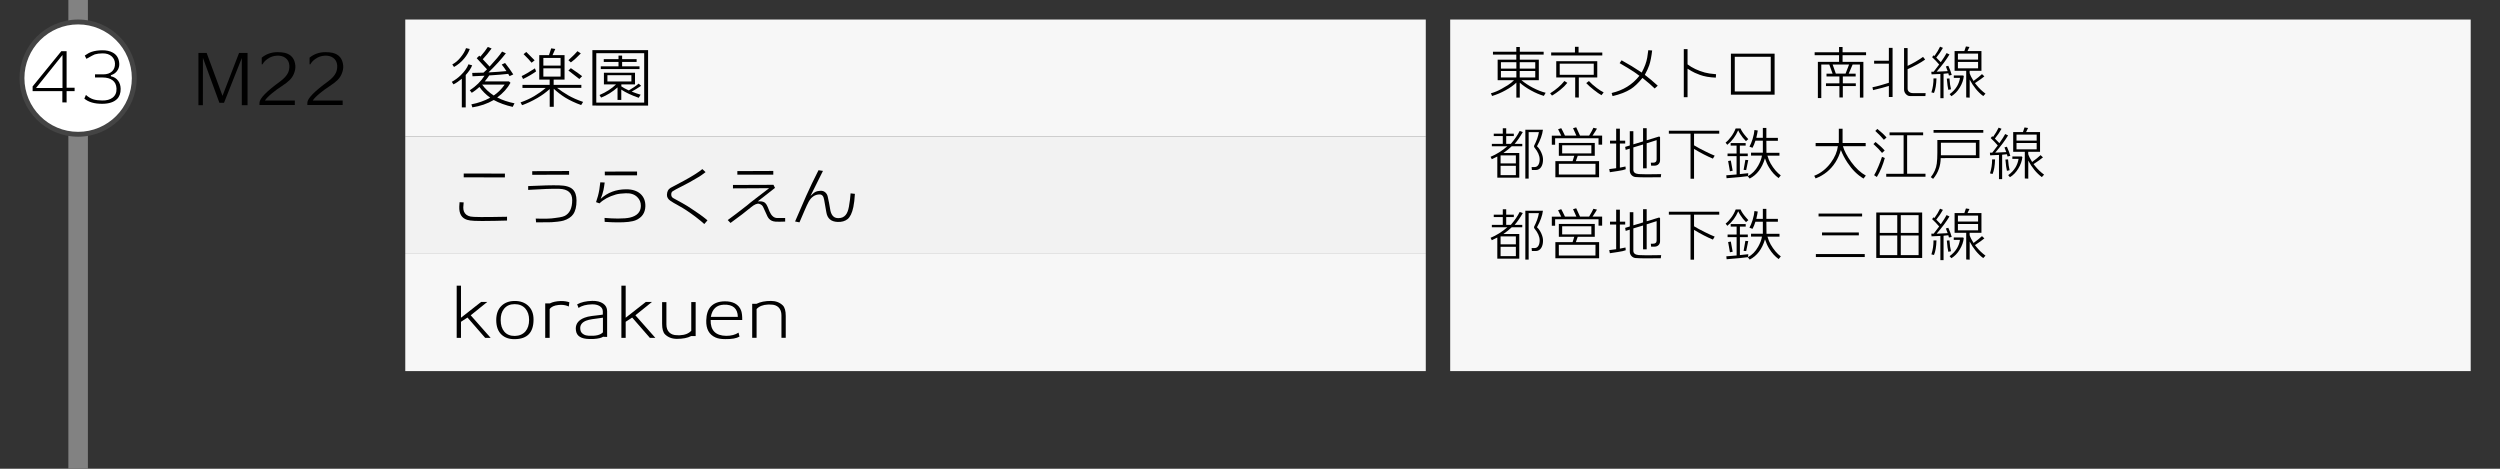 <?xml version="1.0" encoding="utf-8"?>
<!-- Generator: Adobe Illustrator 23.1.0, SVG Export Plug-In . SVG Version: 6.00 Build 0)  -->
<svg version="1.1" id="レイヤー_1" xmlns="http://www.w3.org/2000/svg" xmlns:xlink="http://www.w3.org/1999/xlink" x="0px"
	 y="0px" viewBox="0 0 512 96" style="enable-background:new 0 0 512 96;" xml:space="preserve">
<rect x="0" y="0" width="512" height="96" fill="#333333" stroke="none"/>
<style type="text/css">
	.st0{fill:#828282;}
	.st1{fill:#FFFFFF;}
	.st2{fill:#444444;}
	.st3{fill:#F7F7F7;}
	.st4{fill:#F2F2F2;}
</style>
<g>
	<rect x="14" y="0" class="st0" width="4" height="96"/>
</g>
<g>
	<circle class="st1" cx="16" cy="16" r="11.5"/>
	<path class="st2" d="M16,5c6.07,0,11,4.93,11,11s-4.93,11-11,11S5,22.07,5,16S9.93,5,16,5 M16,4C9.37,4,4,9.37,4,16
		c0,6.63,5.37,12,12,12s12-5.37,12-12C28,9.37,22.63,4,16,4L16,4z"/>
</g>
<rect x="83" y="4" class="st3" width="209" height="24"/>
<rect x="83" y="28" class="st4" width="209" height="24"/>
<rect x="83" y="52" class="st3" width="209" height="24"/>
<g>
	<path d="M95.38,15.36v6.64h-0.8v-5.87c-0.62,0.51-1.19,0.9-1.71,1.15l-0.34-0.52c0.69-0.39,1.29-0.83,1.79-1.32
		c0.82-0.79,1.36-1.55,1.62-2.27l0.76,0.21C96.47,13.99,96.03,14.65,95.38,15.36z M92.98,13.72l-0.35-0.52
		c0.65-0.36,1.22-0.84,1.69-1.44c0.56-0.68,0.93-1.32,1.12-1.9l0.77,0.17c-0.22,0.66-0.61,1.32-1.16,1.97
		C94.46,12.71,93.77,13.28,92.98,13.72z M105,21.89c-1.47-0.33-2.77-0.8-3.88-1.41c-1.31,0.76-2.77,1.26-4.38,1.51l-0.2-0.62
		c1.4-0.27,2.68-0.72,3.85-1.36c-0.9-0.65-1.63-1.39-2.2-2.2c-0.56,0.5-1.08,0.9-1.57,1.2l-0.41-0.52c1.28-0.84,2.29-1.83,3.02-2.98
		c-1.03,0.06-1.85,0.09-2.46,0.11l-0.06-0.69c0.61,0,1.38-0.02,2.32-0.06c0.21-0.19,0.44-0.41,0.71-0.67
		c-0.31-0.36-1.01-1.12-2.11-2.28l0.53-0.52l0.21,0.21c0.69-0.79,1.2-1.46,1.53-1.99l0.78,0.31c-0.58,0.8-1.18,1.54-1.81,2.2
		c0.62,0.65,1.08,1.15,1.4,1.5c1.21-1.31,2.07-2.33,2.56-3.07l0.77,0.36c-0.91,1.18-2.09,2.48-3.56,3.91
		c1.47-0.08,2.7-0.17,3.68-0.27c-0.39-0.59-0.71-1.04-0.97-1.34l0.69-0.32c0.68,0.86,1.24,1.64,1.68,2.34l-0.76,0.35
		c-0.07-0.11-0.16-0.27-0.28-0.46c-0.95,0.11-2.25,0.22-3.89,0.32c-0.21,0.34-0.52,0.74-0.91,1.22h4.96l0.31,0.29
		c-0.6,1.09-1.5,2.1-2.72,3.01c1.06,0.53,2.24,0.93,3.54,1.19L105,21.89z M98.74,17.32c0.63,0.88,1.42,1.62,2.38,2.24
		c0.87-0.59,1.61-1.33,2.24-2.24H98.74z"/>
	<path d="M119.02,21.52c-1.26-0.46-2.36-0.98-3.29-1.55c-0.84-0.53-1.61-1.13-2.32-1.79v3.7h-0.83v-3.65
		c-0.72,0.66-1.55,1.27-2.51,1.83c-1.11,0.64-2.16,1.14-3.15,1.48l-0.31-0.57c1.05-0.37,1.99-0.8,2.81-1.29s1.6-1.04,2.34-1.67
		h-4.76v-0.63h5.57v-1.08h-2.13v-5.01h1.99c0.19-0.52,0.34-0.98,0.46-1.39l0.83,0.13c-0.16,0.39-0.35,0.81-0.56,1.26h2.46v5.01
		h-2.23v1.08h5.67V18h-4.96c0.68,0.53,1.43,1.04,2.24,1.51c0.89,0.51,1.91,0.97,3.08,1.36L119.02,21.52z M107.12,16.18l-0.29-0.6
		c0.63-0.28,1.53-0.81,2.72-1.58l0.24,0.62C109.06,15.15,108.17,15.68,107.12,16.18z M108.87,12.85c-0.35-0.44-0.9-1.03-1.64-1.76
		l0.55-0.45c0.88,0.86,1.45,1.43,1.71,1.71L108.87,12.85z M114.81,11.86h-3.53v1.58h3.53V11.86z M114.81,14h-3.53v1.69h3.53V14z
		 M116.91,12.78l-0.5-0.45c0.95-0.88,1.57-1.49,1.85-1.85l0.69,0.46C118.27,11.66,117.59,12.28,116.91,12.78z M118.65,16.18
		c-0.49-0.38-1.24-0.96-2.24-1.74l0.5-0.48c1.14,0.77,1.91,1.31,2.31,1.64L118.65,16.18z"/>
	<path d="M121.32,21.63V10.27h11.41v11.35H121.32z M131.93,10.89h-9.81v10.12h9.81V10.89z M129.37,18.76
		c0.74,0.29,1.35,0.5,1.83,0.63l-0.39,0.64c-1.47-0.51-2.66-1.07-3.57-1.68v2.11h-0.77V17.9c-1.04,0.92-2.16,1.62-3.37,2.09
		l-0.32-0.53c1.38-0.59,2.51-1.32,3.39-2.18h-2.49v-2.39h6.37v2.39h-2.8v0.41c0.36,0.25,0.87,0.53,1.53,0.83
		c0.82-0.48,1.49-0.94,2.02-1.4l0.5,0.46C130.61,18.04,129.97,18.44,129.37,18.76z M123.04,14.15v-0.56h3.63v-0.91h-3.02v-0.57h3.02
		v-0.73h0.74v0.73h2.97v0.57h-2.97v0.91h3.56v0.56H123.04z M129.31,15.4h-4.91v1.29h4.91V15.4z"/>
</g>
<g>
	<path d="M99.8,61.83l-3.4,2.74l4.09,4.63h-1.12l-3.63-4.17l-1.33,0.87v3.3h-0.88V58.5h0.88v6.57l4.12-3.23H99.8z"/>
	<path d="M105.46,69.46c-1.14,0.02-2.04-0.28-2.72-0.9c-0.74-0.68-1.11-1.68-1.11-3c0-1.26,0.36-2.24,1.08-2.93
		c0.67-0.65,1.57-0.99,2.7-0.99c1.13-0.01,2.04,0.31,2.74,0.95c0.76,0.7,1.13,1.66,1.12,2.88C109.26,68.1,107.99,69.42,105.46,69.46
		z M105.4,62.29c-0.93,0-1.65,0.31-2.16,0.94c-0.49,0.59-0.72,1.38-0.7,2.37c0.01,0.98,0.26,1.75,0.74,2.32
		c0.51,0.6,1.23,0.89,2.16,0.88c0.92-0.02,1.65-0.33,2.18-0.94c0.49-0.59,0.74-1.37,0.74-2.35c0-0.96-0.26-1.74-0.78-2.33
		C107.06,62.59,106.33,62.29,105.4,62.29z"/>
	<path d="M116.49,62.77h-0.01c-0.46-0.22-0.99-0.34-1.61-0.34c-0.16,0-0.32,0.01-0.49,0.03c-0.89,0.09-1.49,0.37-1.81,0.84v5.89
		h-0.91v-7.06l0.95,0.01c0.58-0.3,1.33-0.46,2.24-0.49c0.66-0.01,1.25,0.08,1.75,0.25L116.49,62.77z"/>
	<path d="M123.53,68.96c-0.36,0.24-1,0.4-1.92,0.46c-0.1,0.01-0.41,0.01-0.92,0.01c-1.66-0.03-2.57-0.59-2.73-1.69
		c-0.03-0.16-0.04-0.31-0.04-0.45c0-1.03,0.6-1.77,1.81-2.23c0.38-0.15,0.88-0.27,1.5-0.35c0.51-0.06,1.02-0.12,1.53-0.18
		c0.06-0.01,0.3-0.04,0.7-0.1v-0.64c0-0.48-0.22-0.85-0.67-1.12c-0.41-0.24-0.92-0.35-1.53-0.34c-1.22,0.03-2.14,0.28-2.76,0.74
		h-0.01l-0.29-0.74c0.8-0.44,1.83-0.68,3.09-0.71c0.92-0.02,1.66,0.16,2.22,0.54s0.83,0.91,0.83,1.59V69
		C123.87,69,123.61,68.98,123.53,68.96z M123.48,65.06c-0.45,0.07-0.75,0.11-0.9,0.13c-0.44,0.06-0.87,0.12-1.3,0.18
		c-0.51,0.08-0.93,0.18-1.26,0.31c-0.79,0.33-1.19,0.83-1.19,1.51c0,0.11,0.01,0.23,0.03,0.35c0.06,0.41,0.28,0.72,0.67,0.94
		c0.29,0.17,0.64,0.26,1.05,0.28c1.42,0.08,2.38-0.15,2.9-0.7V65.06z"/>
	<path d="M133.53,61.83l-3.4,2.74l4.09,4.63h-1.12l-3.63-4.17l-1.33,0.87v3.3h-0.88V58.5h0.88v6.57l4.12-3.23H133.53z"/>
	<path d="M141.52,68.84c-0.71,0.37-1.68,0.56-2.9,0.56c-0.98,0-1.79-0.31-2.42-0.92c-0.4-0.4-0.6-1.12-0.6-2.16v-4.44h0.88v4.56
		c0,0.7,0.19,1.24,0.58,1.63c0.39,0.39,0.92,0.58,1.6,0.58c0.06,0,0.15,0,0.29,0.01c0.12,0.01,0.21,0.01,0.27,0
		c1.04-0.04,1.82-0.35,2.35-0.92v-5.87h0.9v6.96H141.52z"/>
	<path d="M151.25,68.12l0.2,0.81c-0.59,0.36-1.56,0.54-2.93,0.52c-0.83,0-1.49-0.11-1.99-0.34c-1.31-0.58-1.94-1.74-1.89-3.47
		c0.03-1.29,0.35-2.25,0.95-2.88c0.66-0.69,1.61-1.04,2.86-1.05c0.79-0.01,1.47,0.13,2.04,0.42c0.65,0.35,1.09,0.86,1.32,1.55
		c0.14,0.46,0.21,1.07,0.2,1.85h-6.47c-0.05,2.14,1.02,3.22,3.19,3.25C149.75,68.78,150.59,68.56,151.25,68.12z M148.23,62.4
		c-1.48,0.06-2.37,0.89-2.65,2.49h5.53C151.06,63.16,150.1,62.33,148.23,62.4z"/>
	<path d="M160.04,69.18v-4.59c0-0.7-0.19-1.24-0.58-1.63c-0.39-0.39-0.92-0.58-1.6-0.58c-0.06,0-0.15,0-0.29-0.01
		c-0.12-0.01-0.21-0.01-0.27,0c-1.04,0.04-1.82,0.35-2.35,0.92v5.89h-0.9v-6.96h0.88c0.77-0.39,1.75-0.59,2.97-0.59
		c0.98,0,1.79,0.31,2.42,0.92c0.4,0.4,0.6,1.12,0.6,2.16v4.47H160.04z"/>
</g>
<g>
	<path d="M103.83,45.17c-0.04,0-0.85,0.02-2.45,0.06c-1.2,0.03-2.08,0.04-2.63,0.03c-0.52-0.01-1.05-0.02-1.57-0.03
		c-0.66-0.03-1.17-0.1-1.51-0.21c-1.13-0.34-1.67-1.25-1.61-2.73c0-0.16,0.02-0.45,0.06-0.88l0.84,0.04
		c-0.06,0.52-0.08,0.86-0.08,1.02c0,0.33,0.04,0.6,0.13,0.83c0.22,0.56,0.68,0.91,1.37,1.05c0.24,0.06,0.94,0.09,2.1,0.1
		c1.01,0.01,2.79-0.01,5.36-0.06V45.17z M103.4,36.33l-8.43-0.01v-0.78l8.44,0.01L103.4,36.33z"/>
	<path d="M115.41,45.18c-0.28,0.08-0.69,0.16-1.23,0.22c-0.21,0.03-0.62,0.07-1.23,0.11c-0.65,0-1.71,0.01-3.16,0.03l-0.07-0.78
		c1.77,0.06,3.08,0.03,3.91-0.11c0.21-0.02,0.53-0.06,0.98-0.14c0.45-0.07,0.78-0.17,1.01-0.28c1.05-0.51,1.57-1.6,1.57-3.26
		c0-1.47-0.88-2.24-2.65-2.3c-1.39-0.04-3.51,0.04-6.37,0.22v-0.78c2.85-0.14,4.96-0.19,6.34-0.15c1.33,0.03,2.26,0.3,2.8,0.83
		c0.5,0.49,0.76,1.25,0.76,2.27c0.01,1.22-0.22,2.17-0.69,2.83C116.96,44.47,116.31,44.9,115.41,45.18z M109,35.8v-0.74l7.55-0.04
		v0.76L109,35.8z"/>
	<path d="M130.25,45.08c-0.76,0.33-2.04,0.48-3.85,0.46c-0.58,0-1.43-0.03-2.56-0.1l-0.03-0.81c0.97,0.08,1.89,0.13,2.76,0.13
		c1.07,0,1.89-0.07,2.45-0.2c1.46-0.35,2.2-1.14,2.23-2.38c0.01-0.73-0.24-1.33-0.74-1.82c-0.57-0.56-1.35-0.82-2.34-0.78
		c-0.84,0.03-1.52,0.11-2.03,0.25c-1.43,0.41-2.55,1.02-3.36,1.82l-0.71-0.25c0.08-0.25,0.21-0.67,0.39-1.26
		c0.22-0.81,0.38-1.75,0.48-2.8l0.9,0.04c-0.09,0.7-0.18,1.22-0.25,1.55c-0.12,0.56-0.31,1.16-0.57,1.79
		c1.41-1.29,3.14-1.94,5.18-1.95c1.27-0.01,2.25,0.3,2.95,0.92c0.7,0.63,1.04,1.47,1.02,2.55
		C132.13,43.59,131.49,44.53,130.25,45.08z M130.46,35.91h-6.59l-0.01-0.77l6.61-0.01V35.91z"/>
	<path d="M144.24,45.88c-1.01-0.91-2.27-1.88-3.78-2.88c-0.32-0.21-0.84-0.53-1.58-0.94c-0.71-0.38-1.24-0.7-1.6-0.95
		c-0.47-0.33-0.7-0.73-0.69-1.22c0.02-0.66,0.26-1.13,0.71-1.4c0.61-0.32,1.53-0.81,2.76-1.47c1.75-0.95,3.01-1.75,3.78-2.39
		l0.66,0.62c-0.54,0.42-0.97,0.72-1.27,0.91c-1.45,0.87-2.65,1.54-3.6,2c-0.91,0.45-1.54,0.79-1.88,1.02
		c-0.19,0.13-0.28,0.35-0.28,0.64c0,0.35,0.13,0.59,0.39,0.74c0.64,0.35,1.28,0.71,1.92,1.06c0.73,0.41,1.35,0.79,1.86,1.15
		c1.08,0.74,1.64,1.12,1.67,1.13c0.63,0.45,1.15,0.86,1.58,1.23L144.24,45.88z"/>
	<path d="M158.81,45.39c-0.56-0.04-1-0.24-1.32-0.6c-0.21-0.23-0.43-0.65-0.67-1.25c-0.12-0.25-0.29-0.62-0.5-1.09
		c-0.14-0.35-0.42-0.59-0.83-0.71c-0.21-0.06-0.45-0.03-0.73,0.09c-0.29,0.13-0.58,0.31-0.89,0.57c-1.06,0.89-2.48,1.97-4.26,3.26
		l-0.57-0.59c0.93-0.67,2.25-1.67,3.95-3c0.39-0.35,1-0.83,1.83-1.46c1.14-0.86,2.04-1.55,2.7-2.07l-7.41,0.04v-0.7l8.29-0.03
		l0.32,0.63c-0.47,0.35-1.64,1.27-3.53,2.76c0.15-0.01,0.28-0.01,0.41-0.01c0.51,0,0.89,0.12,1.13,0.36
		c0.17,0.16,0.34,0.43,0.5,0.81c0.08,0.21,0.2,0.49,0.35,0.87c0.38,0.88,0.88,1.33,1.48,1.37c0.35,0.02,0.93,0.02,1.74,0v0.74
		C159.95,45.42,159.28,45.42,158.81,45.39z M151.01,35.77v-0.73l7.36-0.03v0.76H151.01z"/>
	<path d="M174.77,42.39c-0.26,1.23-0.66,2.06-1.18,2.48c-0.53,0.42-1.21,0.62-2.05,0.58c-1.33-0.05-2.09-0.7-2.3-1.95
		c-0.1-0.54-0.26-1.41-0.46-2.62c-0.12-0.72-0.43-1.07-0.94-1.06c-0.92,0.01-1.66,0.5-2.21,1.47c-0.24,0.45-0.53,1.05-0.85,1.81
		c-0.5,1.19-0.85,2-1.05,2.44l-0.9-0.18c0.51-1.18,1.27-2.93,2.28-5.25c0.73-1.64,1.57-3.39,2.52-5.25l0.91,0.14l-2.55,5.12
		c0.45-0.45,0.82-0.74,1.11-0.87c0.2-0.09,0.51-0.15,0.94-0.18c0.38-0.02,0.71,0.09,0.99,0.34c0.24,0.21,0.41,0.5,0.49,0.87
		c0.21,0.91,0.36,1.73,0.48,2.48c0.17,1.19,0.65,1.82,1.46,1.9c0.09,0.01,0.19,0.01,0.28,0.01c0.6,0,1.08-0.21,1.44-0.63
		c0.31-0.36,0.53-0.92,0.67-1.68c0.19-1.06,0.3-1.98,0.35-2.76l0.88,0.1C175.02,40.79,174.92,41.68,174.77,42.39z"/>
</g>
<g>
	<path d="M49.52,21.54v-9.66l-3.64,9.17h-0.95l-3.37-9.2l-0.01,9.69h-0.91v-10.7h1.68l3.25,8.79l3.39-8.79h1.74v10.7H49.52z"/>
	<path d="M60.16,15.17c-0.2,0.46-0.48,0.87-0.84,1.23c-0.36,0.36-0.92,0.79-1.68,1.29c-0.63,0.4-1.25,0.86-1.88,1.37
		c-0.75,0.62-1.25,1.12-1.51,1.53h6.13v0.92h-7.24l0.01-0.49c0.02-0.86,1.44-2.31,4.26-4.37c0.77-0.57,1.3-1.15,1.58-1.74
		c0.21-0.44,0.3-0.94,0.27-1.51c-0.05-0.69-0.33-1.21-0.84-1.57c-0.46-0.32-1.02-0.46-1.68-0.43c-0.72,0.03-1.36,0.25-1.93,0.66
		c-0.46,0.31-0.81,0.68-1.05,1.11H53.6v-1.36c0.91-0.75,1.98-1.12,3.21-1.13c0.61,0,1.11,0.05,1.51,0.14
		c1.32,0.32,2.04,1.19,2.17,2.63C60.53,13.99,60.42,14.56,60.16,15.17z"/>
	<path d="M69.96,15.17c-0.2,0.46-0.48,0.87-0.84,1.23c-0.36,0.36-0.92,0.79-1.68,1.29c-0.63,0.4-1.25,0.86-1.88,1.37
		c-0.75,0.62-1.25,1.12-1.51,1.53h6.13v0.92h-7.24l0.01-0.49c0.02-0.86,1.44-2.31,4.26-4.37c0.77-0.57,1.3-1.15,1.58-1.74
		c0.21-0.44,0.3-0.94,0.27-1.51c-0.05-0.69-0.33-1.21-0.84-1.57c-0.46-0.32-1.02-0.46-1.68-0.43c-0.72,0.03-1.36,0.25-1.93,0.66
		c-0.46,0.31-0.81,0.68-1.05,1.11H63.4v-1.36c0.91-0.75,1.98-1.12,3.21-1.13c0.61,0,1.11,0.05,1.51,0.14
		c1.32,0.32,2.04,1.19,2.17,2.63C70.33,13.99,70.22,14.56,69.96,15.17z"/>
</g>
<rect x="297" y="4" class="st3" width="209" height="72"/>
<g>
	<path d="M316.18,19.64c-0.85-0.25-1.73-0.62-2.63-1.12c-0.91-0.5-1.67-1.03-2.3-1.58v3.05h-0.7v-3.07
		c-0.58,0.56-1.33,1.09-2.23,1.58c-0.9,0.5-1.81,0.88-2.74,1.16l-0.24-0.55c0.74-0.21,1.46-0.51,2.16-0.9
		c0.62-0.35,1.07-0.61,1.33-0.78c0.5-0.33,0.91-0.66,1.25-1.01h-3.36v-4.2h3.82v-1.04h-4.78v-0.58h4.78V9.62h0.72v0.98h4.88v0.58
		h-4.88v1.04h3.89v4.2h-3.56c0.71,0.59,1.48,1.1,2.32,1.54c0.92,0.48,1.8,0.83,2.64,1.04L316.18,19.64z M310.55,12.74h-3.16v1.31
		h3.16V12.74z M310.55,14.54h-3.16v1.33h3.16V14.54z M314.42,12.74h-3.18v1.31h3.18V12.74z M314.42,14.54h-3.18v1.33h3.18V14.54z"/>
	<path d="M319.52,18.42c-0.59,0.48-1.15,0.86-1.67,1.16l-0.38-0.47c1.24-0.78,2.21-1.62,2.92-2.52l0.6,0.38
		C320.59,17.47,320.11,17.95,319.52,18.42z M317.68,11.35v-0.6h4.87V9.58h0.74v1.18h4.86v0.6H317.68z M323.34,15.85v4.13l-0.74-0.02
		v-4.1h-3.88v-3.32h8.4v3.32H323.34z M326.4,13.04h-6.97v2.28h6.97V13.04z M327.98,19.5c-0.4-0.22-0.93-0.59-1.59-1.11
		s-1.17-0.98-1.53-1.37l0.55-0.42c0.42,0.46,0.97,0.94,1.63,1.44c0.46,0.35,0.93,0.65,1.39,0.89L327.98,19.5z"/>
	<path d="M338.88,18.12c-0.58-0.58-1.42-1.3-2.5-2.16c-0.87,1.06-1.67,1.82-2.4,2.28c-1.02,0.63-2.26,1.11-3.73,1.44l-0.19-0.64
		c2.35-0.53,4.25-1.7,5.69-3.52l-0.98-0.71c-0.63-0.43-1.66-1.06-3.07-1.88l0.4-0.58c1.38,0.75,2.76,1.59,4.12,2.51
		c0.59-1.1,0.97-2.11,1.13-3.04c0.08-0.46,0.15-0.97,0.22-1.54l0.79,0.06c-0.15,1.28-0.35,2.28-0.59,3
		c-0.18,0.54-0.48,1.2-0.91,1.99c0.81,0.61,1.69,1.35,2.65,2.22L338.88,18.12z"/>
	<path d="M351.4,15.9c-1.29-0.05-2.37-0.24-3.24-0.56c-0.22-0.08-0.57-0.22-1.04-0.42c-0.4-0.18-0.9-0.47-1.51-0.85v5.84h-0.77
		v-9.85h0.77v3.12c0.96,0.73,2.13,1.28,3.52,1.67c0.54,0.15,1.31,0.27,2.32,0.35L351.4,15.9z"/>
	<path d="M354.49,19.39v-8.4h8.95v8.4H354.49z M362.65,11.63h-7.37v7.1h7.37V11.63z"/>
	<path d="M377.36,11.3v1.37h4.26v7.31l-0.71,0.01v-6.78h-1.49l-0.8,1.87h1.42v0.58h-2.63v1.4h2.66v0.56h-2.66v2.34h-0.7v-2.34h-2.75
		v-0.56h2.75v-1.4h-2.64v-0.58h1.24l-0.67-1.87H373v6.88h-0.7v-7.42h4.34V11.3h-5v-0.6h5V9.62h0.72v1.08h4.81v0.6H377.36z
		 M375.32,13.21l0.66,1.87h1.99l0.72-1.87H375.32z"/>
	<path d="M386.84,19.87V17.6c-0.73,0.23-1.81,0.52-3.24,0.86l-0.12-0.59c0.82-0.15,1.94-0.46,3.36-0.92v-3.91h-3.02v-0.6h3.02V9.8
		h0.76v10.07H386.84z M394.32,19.68l-3.16-0.01c-0.29,0-0.55-0.12-0.79-0.36c-0.28-0.27-0.42-0.61-0.42-1.02V9.85h0.73v3.64
		c1.1-0.52,2.16-1.13,3.16-1.84l0.43,0.55c-0.98,0.69-2.18,1.34-3.59,1.96v3.97c0,0.31,0.11,0.55,0.34,0.71
		c0.19,0.15,0.44,0.23,0.76,0.23h2.59L394.32,19.68z"/>
	<path d="M399.14,15.47c-0.02-0.11-0.06-0.26-0.12-0.46c-0.26,0.03-0.58,0.06-0.98,0.1v5h-0.65v-4.96c-0.8,0.05-1.4,0.08-1.81,0.08
		l-0.05-0.54c0.13,0,0.29,0,0.48,0c0.41-0.52,0.78-1.01,1.13-1.48c-0.46-0.54-0.95-1.05-1.45-1.51l0.31-0.38
		c0.03,0.02,0.09,0.07,0.18,0.14c0.49-0.68,0.87-1.31,1.14-1.9l0.59,0.24c-0.39,0.7-0.84,1.37-1.36,2c0.34,0.32,0.64,0.63,0.92,0.94
		c0.55-0.78,0.95-1.41,1.19-1.87l0.59,0.28c-0.62,1.05-1.5,2.22-2.63,3.53c0.9-0.03,1.65-0.07,2.26-0.11
		c-0.14-0.38-0.26-0.7-0.37-0.96l0.5-0.14c0.34,0.76,0.58,1.39,0.7,1.88L399.14,15.47z M396.08,19.04l-0.53-0.12
		c0.3-0.94,0.44-1.89,0.43-2.86h0.61C396.55,17.35,396.38,18.35,396.08,19.04z M399.02,18.4c-0.11-0.42-0.22-1.18-0.31-2.3
		l0.54-0.04c0.06,0.93,0.17,1.67,0.32,2.22L399.02,18.4z M399.64,19.7l-0.35-0.42c0.66-0.48,1.16-1.02,1.52-1.63
		c0.31-0.54,0.51-1.11,0.6-1.7h-1.27v-0.5h1.92l0.13,0.14c-0.08,0.79-0.36,1.57-0.83,2.34C400.88,18.72,400.3,19.31,399.64,19.7z
		 M406.16,19.68c-1.09-0.82-2.01-1.95-2.77-3.38v3.7l-0.71-0.04V14.5h-2.38v-4.04h2l0.32-0.95l0.73,0.11l-0.41,0.84h2.86v4.04h-2.42
		v0.48c0.15,0.47,0.42,1,0.8,1.6c0.74-0.54,1.32-1,1.73-1.4l0.49,0.46c-0.4,0.34-1.04,0.8-1.93,1.38c0.12,0.15,0.22,0.28,0.3,0.37
		c0.56,0.7,1.18,1.29,1.86,1.79L406.16,19.68z M405.11,10.98h-4.13v1.22h4.13V10.98z M405.11,12.69h-4.13v1.3h4.13V12.69z"/>
</g>
<g>
	<path d="M310.2,29.46h1.56v0.5h-2.16c-0.46,0.45-1.03,0.9-1.7,1.37h3.25v5.05h-4.5v-4.33c-0.37,0.19-0.74,0.38-1.13,0.56l-0.25-0.5
		c1.21-0.5,2.35-1.22,3.43-2.15h-3.17v-0.5h2.24v-1.6h-1.85v-0.49h1.85v-1.1h0.7v1.1h1.56v0.49h-1.56v1.6h0.95
		c0.78-0.9,1.38-1.78,1.81-2.64l0.64,0.22C311.31,28.02,310.76,28.83,310.2,29.46z M310.45,31.83h-3.13v1.63h3.13V31.83z
		 M310.45,33.95h-3.13v1.92h3.13V33.95z M314.63,34.81c-0.15,0.01-0.45,0.01-0.9,0.01l-0.06-0.61h0.61c0.35,0,0.62-0.16,0.8-0.49
		c0.16-0.28,0.24-0.64,0.24-1.08c0-0.77-0.36-1.58-1.07-2.44c-0.02-0.03-0.04-0.08-0.07-0.16c-0.02-0.08-0.02-0.16,0.02-0.23
		c0.5-0.96,0.82-1.88,0.97-2.75h-2.1v9.52h-0.68V26.57h3.6c-0.12,1.01-0.53,2.14-1.22,3.38c0.34,0.3,0.62,0.71,0.86,1.22
		c0.26,0.55,0.39,1.08,0.38,1.58c-0.01,0.59-0.14,1.08-0.38,1.45S315.05,34.79,314.63,34.81z"/>
	<path d="M327.38,29.64v-1.32h-8.89v1.32h-0.68v-1.86h1.93c-0.31-0.65-0.52-1.08-0.64-1.31l0.64-0.22c0.18,0.32,0.44,0.83,0.76,1.52
		h2.34c-0.27-0.65-0.5-1.16-0.68-1.52l0.65-0.18c0.38,0.78,0.64,1.35,0.78,1.7h1.86c0.42-0.68,0.71-1.21,0.88-1.6l0.73,0.17
		c-0.18,0.32-0.48,0.8-0.91,1.43h1.97v1.86H327.38z M318.54,36.3V33h3.53l0.34-1.09h-3.16v-2.64h7.36v2.64h-3.49L322.73,33h4.76v3.3
		H318.54z M319.25,33.54v2.21h7.5l0.01-2.21H319.25z M325.91,29.75h-5.98v1.66h5.98V29.75z"/>
	<path d="M329.7,35.27l-0.13-0.64c0.3-0.04,0.77-0.1,1.42-0.18V29.4h-1.26v-0.59h1.26v-2.46h0.76v2.46h1.09v0.59h-1.09v4.93
		c0.5-0.08,0.88-0.16,1.15-0.23l0.05,0.56c-0.37,0.14-0.9,0.26-1.6,0.36C330.79,35.11,330.24,35.19,329.7,35.27z M340.13,36.3
		c-2.5,0.04-4.21,0.03-5.14-0.04c-0.3-0.02-0.56-0.13-0.8-0.35c-0.27-0.26-0.41-0.58-0.41-0.98v-4.49l-0.84,0.26l-0.11-0.62
		l0.95-0.29v-2.92h0.73v2.69l1.99-0.6v-2.7h0.74v2.47l2.56-0.78l0.18,0.13v4.74c0,0.31-0.1,0.58-0.31,0.79
		c-0.2,0.22-0.49,0.32-0.86,0.32h-0.66l-0.06-0.61h0.46c0.49,0,0.73-0.23,0.73-0.68v-3.94l-2.04,0.65v5.12h-0.74v-4.88l-1.99,0.6
		v4.57c0,0.53,0.36,0.82,1.09,0.89c0.67,0.06,2.21,0.06,4.61,0.01L340.13,36.3z"/>
	<path d="M346.94,27.38v2.38c0.58,0.36,1.33,0.76,2.24,1.21c0.84,0.42,1.5,0.72,1.99,0.91l-0.37,0.61
		c-1.18-0.49-2.47-1.15-3.86-1.99v6.1h-0.72v-9.22h-4.44v-0.6h10.32v0.6H346.94z"/>
	<path d="M357.57,28.9c-0.18-0.18-0.39-0.4-0.62-0.68c-0.43-0.55-0.76-1.06-0.97-1.54c-0.52,1.22-1.27,2.21-2.24,2.98l-0.34-0.46
		c0.38-0.29,0.75-0.68,1.12-1.19c0.42-0.56,0.73-1.13,0.94-1.7h1c0.19,0.46,0.55,1,1.07,1.6c0.11,0.13,0.28,0.32,0.52,0.59
		L357.57,28.9z M361.77,31.29h2.66v0.59h-2.46c0.18,0.62,0.39,1.15,0.64,1.58c0.64,1.1,1.34,1.92,2.09,2.46l-0.44,0.55
		c-0.75-0.54-1.4-1.26-1.94-2.14c-0.34-0.54-0.62-1.17-0.86-1.9c-0.59,2-1.64,3.38-3.13,4.14l-0.4-0.49
		c-0.73,0.11-2.17,0.25-4.33,0.42l-0.06-0.6c0.67-0.04,1.38-0.1,2.11-0.17v-3.76h-1.85v-0.53h1.85v-1.62h-1.21v-0.52h3.07v0.52
		h-1.19v1.62h1.62v0.53h-1.62v3.68c0.44-0.04,1.01-0.1,1.72-0.18l-0.04,0.59c0.84-0.46,1.53-1.16,2.06-2.11
		c0.42-0.74,0.69-1.44,0.79-2.09h-2.24v-0.59h2.42v-2.46h-1.52c-0.19,0.61-0.39,1.1-0.6,1.46l-0.62-0.24
		c0.23-0.42,0.44-0.93,0.64-1.55c0.22-0.72,0.34-1.34,0.38-1.86l0.68,0.11c-0.06,0.42-0.16,0.91-0.3,1.49h1.34V26.2h0.72v2.04h2.36
		v0.59h-2.36C361.75,29.33,361.76,30.15,361.77,31.29z M354.29,35.08l-0.37-2.1l0.55-0.1l0.38,2.08L354.29,35.08z M357.62,34.83
		l-0.53-0.04l0.36-2.05l0.59,0.05L357.62,34.83z"/>
	<path d="M381.65,36.57c-1.26-0.75-2.35-1.84-3.28-3.25c-0.58-0.87-1.03-1.74-1.36-2.6c-0.27,0.94-0.64,1.77-1.1,2.5
		c-0.98,1.54-2.33,2.65-4.07,3.32L371.55,36c1.34-0.52,2.48-1.42,3.42-2.7c0.81-1.1,1.28-2.22,1.43-3.36h-4.56v-0.65h4.75v-2.92
		h0.77v2.92h4.73v0.65h-4.66c0.27,0.96,0.84,2.03,1.69,3.22c0.93,1.28,1.93,2.21,3,2.8L381.65,36.57z"/>
	<path d="M385.44,31.32c-0.4-0.51-0.99-1.12-1.76-1.82l0.43-0.42c0.8,0.64,1.42,1.22,1.87,1.75L385.44,31.32z M384.38,36.25
		l-0.56-0.37c0.26-0.41,0.56-1.02,0.9-1.85c0.3-0.72,0.54-1.36,0.71-1.91l0.58,0.24C385.63,33.77,385.09,35.07,384.38,36.25z
		 M385.82,28.63c-0.46-0.55-1.04-1.16-1.76-1.81l0.42-0.42c0.81,0.64,1.44,1.23,1.88,1.76L385.82,28.63z M386.3,36.21v-0.62h3.56
		V27.7h-2.88v-0.59h6.88v0.59h-3.28v7.88h3.76v0.62H386.3z"/>
	<path d="M397.46,32.38c-0.02,0.81-0.14,1.52-0.36,2.15c-0.26,0.77-0.66,1.47-1.2,2.1l-0.47-0.35c0.68-0.85,1.09-1.77,1.22-2.77
		c0.08-0.58,0.12-1.32,0.12-2.2v-2.64h8.62v3.7L397.46,32.38z M395.99,27.18v-0.56h10.19v0.56H395.99z M404.66,29.23h-7.16v2.57
		h7.16V29.23z"/>
	<path d="M411.14,32.05c-0.02-0.11-0.06-0.26-0.12-0.46c-0.26,0.03-0.58,0.06-0.98,0.1v5h-0.65v-4.96c-0.8,0.05-1.4,0.08-1.81,0.08
		l-0.05-0.54c0.13,0,0.29,0,0.48,0c0.41-0.52,0.78-1.01,1.13-1.48c-0.46-0.54-0.95-1.05-1.45-1.51l0.31-0.38
		c0.03,0.02,0.09,0.07,0.18,0.14c0.49-0.68,0.87-1.31,1.14-1.9l0.59,0.24c-0.39,0.7-0.84,1.37-1.36,2c0.34,0.32,0.64,0.63,0.92,0.94
		c0.55-0.78,0.95-1.41,1.19-1.87l0.59,0.28c-0.62,1.05-1.5,2.22-2.63,3.53c0.9-0.03,1.65-0.07,2.26-0.11
		c-0.14-0.38-0.26-0.7-0.37-0.96l0.5-0.14c0.34,0.76,0.58,1.39,0.7,1.88L411.14,32.05z M408.08,35.63l-0.53-0.12
		c0.3-0.94,0.44-1.89,0.43-2.86h0.61C408.55,33.94,408.38,34.94,408.08,35.63z M411.02,34.98c-0.11-0.42-0.22-1.18-0.31-2.3
		l0.54-0.04c0.06,0.93,0.17,1.67,0.32,2.22L411.02,34.98z M411.63,36.29l-0.35-0.42c0.66-0.48,1.16-1.02,1.52-1.63
		c0.31-0.54,0.51-1.11,0.6-1.7h-1.27v-0.5h1.92l0.13,0.14c-0.08,0.79-0.36,1.57-0.83,2.34C412.87,35.31,412.3,35.9,411.63,36.29z
		 M418.16,36.27c-1.09-0.82-2.01-1.95-2.77-3.38v3.7l-0.71-0.04v-5.46h-2.38v-4.04h2l0.32-0.95l0.73,0.11l-0.41,0.84h2.86v4.04
		h-2.42v0.48c0.15,0.47,0.42,1,0.8,1.6c0.74-0.54,1.32-1,1.73-1.4l0.49,0.46c-0.4,0.34-1.04,0.8-1.93,1.38
		c0.12,0.15,0.22,0.28,0.3,0.37c0.56,0.7,1.18,1.29,1.86,1.79L418.16,36.27z M417.11,27.57h-4.13v1.22h4.13V27.57z M417.11,29.28
		h-4.13v1.3h4.13V29.28z"/>
</g>
<g>
	<path d="M310.2,46.05h1.56v0.5h-2.16c-0.46,0.45-1.03,0.9-1.7,1.37h3.25v5.05h-4.5v-4.33c-0.37,0.19-0.74,0.38-1.13,0.56l-0.25-0.5
		c1.21-0.5,2.35-1.22,3.43-2.15h-3.17v-0.5h2.24v-1.6h-1.85v-0.49h1.85v-1.1h0.7v1.1h1.56v0.49h-1.56v1.6h0.95
		c0.78-0.9,1.38-1.78,1.81-2.64l0.64,0.22C311.32,44.61,310.76,45.42,310.2,46.05z M310.45,48.41h-3.13v1.63h3.13V48.41z
		 M310.45,50.54h-3.13v1.92h3.13V50.54z M314.63,51.4c-0.15,0.01-0.45,0.01-0.9,0.01l-0.06-0.61h0.61c0.35,0,0.62-0.16,0.8-0.49
		c0.16-0.28,0.24-0.64,0.24-1.08c0-0.77-0.36-1.58-1.07-2.44c-0.02-0.03-0.04-0.08-0.07-0.16c-0.02-0.08-0.02-0.16,0.02-0.23
		c0.5-0.96,0.82-1.88,0.97-2.75h-2.1v9.52h-0.68V43.16h3.6c-0.12,1.01-0.53,2.14-1.22,3.38c0.34,0.3,0.62,0.71,0.86,1.22
		c0.26,0.55,0.39,1.08,0.38,1.58c-0.01,0.59-0.14,1.08-0.38,1.45S315.05,51.38,314.63,51.4z"/>
	<path d="M327.38,46.23v-1.32h-8.89v1.32h-0.68v-1.86h1.93c-0.31-0.65-0.52-1.08-0.64-1.31l0.64-0.22c0.18,0.32,0.44,0.83,0.76,1.52
		h2.34c-0.27-0.65-0.5-1.16-0.68-1.52l0.65-0.18c0.38,0.78,0.64,1.35,0.78,1.7h1.86c0.42-0.68,0.71-1.21,0.88-1.6l0.73,0.17
		c-0.18,0.32-0.48,0.8-0.91,1.43h1.97v1.86H327.38z M318.54,52.89v-3.3h3.53l0.34-1.09h-3.16v-2.64h7.36v2.64h-3.49l-0.38,1.09h4.76
		v3.3H318.54z M319.25,50.13v2.21h7.5l0.01-2.21H319.25z M325.91,46.34h-5.98v1.66h5.98V46.34z"/>
	<path d="M329.7,51.86l-0.13-0.64c0.3-0.04,0.77-0.1,1.42-0.18v-5.05h-1.26V45.4h1.26v-2.46h0.76v2.46h1.09v0.59h-1.09v4.93
		c0.5-0.08,0.88-0.16,1.15-0.23l0.05,0.56c-0.37,0.14-0.9,0.26-1.6,0.36C330.79,51.7,330.24,51.78,329.7,51.86z M340.13,52.89
		c-2.5,0.04-4.21,0.03-5.14-0.04c-0.3-0.02-0.56-0.13-0.8-0.35c-0.27-0.26-0.41-0.58-0.41-0.98v-4.49l-0.84,0.26l-0.11-0.62
		l0.95-0.29v-2.92h0.73v2.69l1.99-0.6v-2.7h0.74v2.47l2.56-0.78l0.18,0.13v4.74c0,0.31-0.1,0.58-0.31,0.79s-0.49,0.32-0.86,0.32
		h-0.66l-0.06-0.61h0.46c0.49,0,0.73-0.23,0.73-0.68v-3.94l-2.04,0.65v5.12h-0.74v-4.88l-1.99,0.6v4.57c0,0.53,0.36,0.82,1.09,0.89
		c0.67,0.06,2.21,0.06,4.61,0.01L340.13,52.89z"/>
	<path d="M346.94,43.96v2.38c0.58,0.36,1.33,0.76,2.24,1.21c0.84,0.42,1.5,0.72,1.99,0.91l-0.37,0.61
		c-1.18-0.49-2.47-1.15-3.86-1.99v6.1h-0.72v-9.22h-4.44v-0.6h10.32v0.6H346.94z"/>
	<path d="M357.58,45.49c-0.18-0.18-0.39-0.4-0.62-0.68c-0.43-0.55-0.76-1.06-0.97-1.54c-0.52,1.22-1.27,2.21-2.24,2.98l-0.34-0.46
		c0.38-0.29,0.75-0.68,1.12-1.19c0.42-0.56,0.73-1.13,0.94-1.7h1c0.19,0.46,0.55,1,1.07,1.6c0.11,0.13,0.28,0.32,0.52,0.59
		L357.58,45.49z M361.78,47.88h2.66v0.59h-2.46c0.18,0.62,0.39,1.15,0.64,1.58c0.64,1.1,1.34,1.92,2.09,2.46l-0.44,0.55
		c-0.75-0.54-1.4-1.26-1.94-2.14c-0.34-0.54-0.62-1.17-0.86-1.9c-0.59,2-1.64,3.38-3.13,4.14l-0.4-0.49
		c-0.73,0.11-2.17,0.25-4.33,0.42l-0.06-0.6c0.67-0.04,1.38-0.1,2.11-0.17v-3.76h-1.85v-0.53h1.85v-1.62h-1.21v-0.52h3.07v0.52
		h-1.19v1.62h1.62v0.53h-1.62v3.68c0.44-0.04,1.01-0.1,1.72-0.18L358,52.66c0.84-0.46,1.53-1.16,2.06-2.11
		c0.42-0.74,0.69-1.44,0.79-2.09h-2.24v-0.59h2.42v-2.46h-1.52c-0.19,0.61-0.39,1.1-0.6,1.46l-0.62-0.24
		c0.23-0.42,0.44-0.93,0.64-1.55c0.22-0.72,0.34-1.34,0.38-1.86l0.68,0.11c-0.06,0.42-0.16,0.91-0.3,1.49h1.34v-2.04h0.72v2.04h2.36
		v0.59h-2.36C361.75,45.92,361.76,46.74,361.78,47.88z M354.29,51.67l-0.37-2.1l0.55-0.1l0.38,2.08L354.29,51.67z M357.62,51.42
		l-0.53-0.04l0.36-2.05l0.59,0.05L357.62,51.42z"/>
	<path d="M371.89,52.64v-0.61h10.01v0.61H371.89z M372.44,44.33v-0.59h8.92v0.59H372.44z M373.15,48.2v-0.59h7.54v0.59H373.15z"/>
	<path d="M384.26,52.83v-9.31h9.4v9.31H384.26z M388.56,44.06h-3.58v3.64h3.58V44.06z M388.56,48.23h-3.58v4.02h3.58V48.23z
		 M392.93,44.06h-3.65v3.64h3.65V44.06z M392.93,48.23h-3.65v4.02h3.65V48.23z"/>
	<path d="M399.14,48.64c-0.02-0.11-0.06-0.26-0.12-0.46c-0.26,0.03-0.58,0.06-0.98,0.1v5h-0.65v-4.96c-0.8,0.05-1.4,0.08-1.81,0.08
		l-0.05-0.54c0.13,0,0.29,0,0.48,0c0.41-0.52,0.78-1.01,1.13-1.48c-0.46-0.54-0.95-1.05-1.45-1.51L396,44.5
		c0.03,0.02,0.09,0.07,0.18,0.14c0.49-0.68,0.87-1.31,1.14-1.9l0.59,0.24c-0.39,0.7-0.84,1.37-1.36,2c0.34,0.32,0.64,0.63,0.92,0.94
		c0.55-0.78,0.95-1.41,1.19-1.87l0.59,0.28c-0.62,1.05-1.5,2.22-2.63,3.53c0.9-0.03,1.65-0.07,2.26-0.11
		c-0.14-0.38-0.26-0.7-0.37-0.96l0.5-0.14c0.34,0.76,0.58,1.39,0.7,1.88L399.14,48.64z M396.08,52.22l-0.53-0.12
		c0.3-0.94,0.44-1.89,0.43-2.86h0.61C396.55,50.53,396.38,51.52,396.08,52.22z M399.02,51.57c-0.11-0.42-0.22-1.18-0.31-2.3
		l0.54-0.04c0.06,0.93,0.17,1.67,0.32,2.22L399.02,51.57z M399.63,52.88l-0.35-0.42c0.66-0.48,1.16-1.02,1.52-1.63
		c0.31-0.54,0.51-1.11,0.6-1.7h-1.27v-0.5h1.92l0.13,0.14c-0.08,0.79-0.36,1.57-0.83,2.34C400.88,51.9,400.3,52.49,399.63,52.88z
		 M406.16,52.86c-1.09-0.82-2.01-1.95-2.77-3.38v3.7l-0.71-0.04v-5.46h-2.38v-4.04h2l0.32-0.95l0.73,0.11l-0.41,0.84h2.86v4.04
		h-2.42v0.48c0.15,0.47,0.42,1,0.8,1.6c0.74-0.54,1.32-1,1.73-1.4l0.49,0.46c-0.4,0.34-1.04,0.8-1.93,1.38
		c0.12,0.15,0.22,0.28,0.3,0.37c0.56,0.7,1.18,1.29,1.86,1.79L406.16,52.86z M405.11,44.15h-4.13v1.22h4.13V44.15z M405.11,45.87
		h-4.13v1.3h4.13V45.87z"/>
</g>
<g>
	<path d="M13.64,18.67v2.31l-0.87-0.01v-2.31H6.68V17.7l5.88-7.22l1.08,0.01v7.48h1.64v0.7H13.64z M12.8,11.26l-5.42,6.76h5.42
		V11.26z"/>
	<path d="M23.96,20.29c-0.65,0.63-1.66,0.96-3.01,0.97c-1.6,0.01-2.82-0.35-3.68-1.06l0.32-0.74h0.03c0.47,0.42,0.96,0.71,1.48,0.88
		c0.47,0.15,1.07,0.23,1.82,0.24c0.9,0.02,1.6-0.17,2.13-0.57c0.58-0.44,0.85-1.07,0.81-1.9c-0.04-0.74-0.31-1.3-0.81-1.67
		c-0.5-0.38-1.18-0.57-2.04-0.57h-1.55v-0.64h1.68c0.77,0,1.37-0.2,1.8-0.6c0.42-0.4,0.63-0.94,0.61-1.62
		c-0.02-0.57-0.23-1.05-0.64-1.44c-0.47-0.44-1.11-0.65-1.92-0.64c-0.63,0.01-1.15,0.08-1.58,0.21c-0.18,0.06-0.75,0.36-1.71,0.91
		l-0.34-0.67c0.5-0.36,0.98-0.62,1.43-0.77c0.61-0.2,1.31-0.3,2.1-0.31c0.9-0.02,1.64,0.15,2.24,0.49c0.79,0.45,1.22,1.17,1.29,2.17
		c0.04,0.49-0.06,0.92-0.28,1.32c-0.31,0.56-0.78,0.93-1.43,1.12v0.22c0.64,0.13,1.14,0.44,1.5,0.94c0.33,0.46,0.49,1,0.5,1.64
		C24.72,19.08,24.47,19.79,23.96,20.29z"/>
</g>
<g>
</g>
<g>
</g>
<g>
</g>
<g>
</g>
<g>
</g>
<g>
</g>
<g>
</g>
<g>
</g>
<g>
</g>
<g>
</g>
<g>
</g>
<g>
</g>
<g>
</g>
<g>
</g>
<g>
</g>
</svg>
